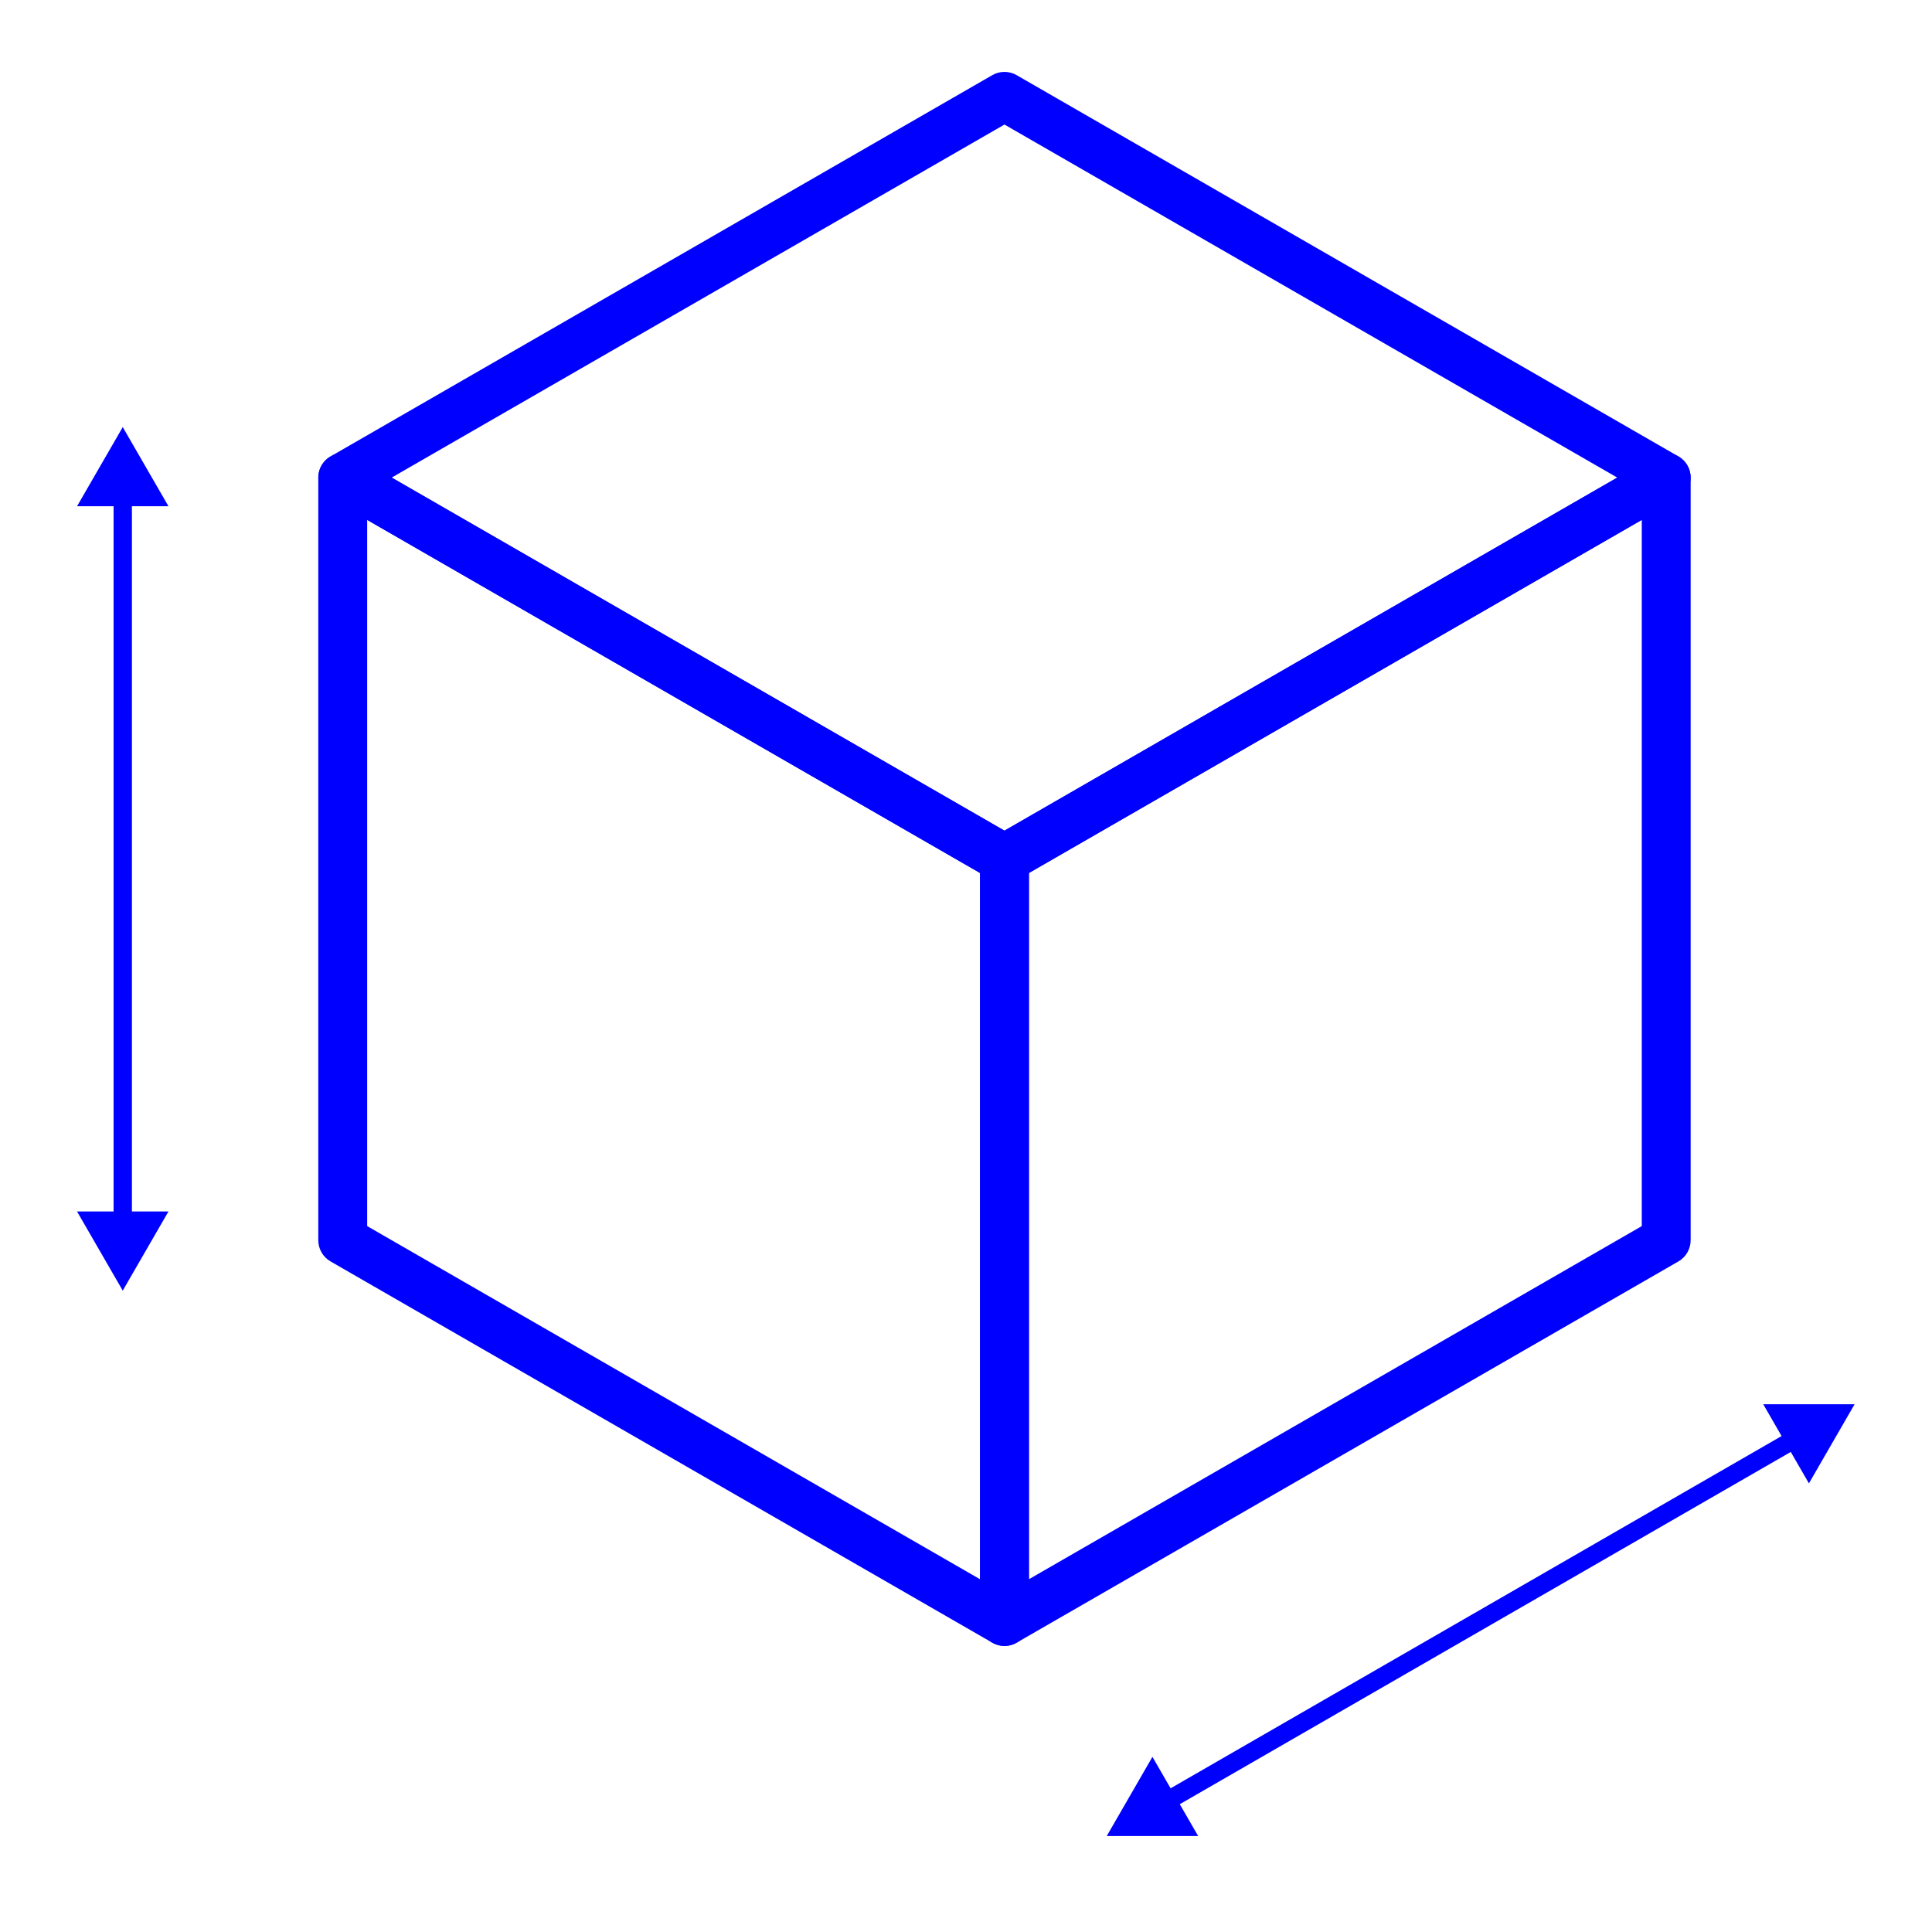 <?xml version="1.0" encoding="UTF-8" standalone="no"?>
<!DOCTYPE svg PUBLIC "-//W3C//DTD SVG 1.1//EN" "http://www.w3.org/Graphics/SVG/1.1/DTD/svg11.dtd">
<svg width="100%" height="100%" viewBox="0 0 163 161" version="1.1" xmlns="http://www.w3.org/2000/svg" xmlns:xlink="http://www.w3.org/1999/xlink" xml:space="preserve" xmlns:serif="http://www.serif.com/" style="fill-rule:evenodd;clip-rule:evenodd;stroke-linejoin:round;stroke-miterlimit:2;">
    <g transform="matrix(0.927,0,0,0.927,6.061,6.121)">
        <g>
            <path d="M99.78,158.214L98.946,156.767L156.663,123.489L157.497,124.936L99.78,158.214Z" style="fill:rgb(0,0,255);fill-rule:nonzero;"/>
            <path d="M102.507,160.5L94.19,160.5L98.348,153.296L102.507,160.5Z" style="fill:rgb(0,0,255);fill-rule:nonzero;"/>
            <path d="M158.096,128.406L162.254,121.203L153.937,121.202L158.096,128.406Z" style="fill:rgb(0,0,255);fill-rule:nonzero;"/>
            <rect x="3.8" y="38.253" width="1.668" height="66.625" style="fill:rgb(0,0,255);fill-rule:nonzero;"/>
            <path d="M8.792,103.66L4.633,110.863L0.474,103.66L8.792,103.66Z" style="fill:rgb(0,0,255);fill-rule:nonzero;"/>
            <path d="M8.792,39.47L4.633,32.268L0.474,39.471L8.792,39.47Z" style="fill:rgb(0,0,255);fill-rule:nonzero;"/>
            <path d="M26.879,40.715L82.657,72.853L82.657,137.131L26.879,104.99L26.879,40.715ZM85.994,142.905C86.682,142.509 87.106,141.773 87.106,140.979L87.106,71.568C87.104,70.774 86.679,70.038 85.991,69.641L25.764,34.938C25.426,34.743 25.043,34.64 24.653,34.64C23.433,34.64 22.43,35.644 22.43,36.863C22.43,36.864 22.43,36.864 22.43,36.864L22.43,106.278C22.43,107.072 22.855,107.806 23.544,108.204L83.771,142.905C84.458,143.303 85.307,143.303 85.994,142.905Z" style="fill:rgb(0,0,255);fill-rule:nonzero;"/>
            <path d="M142.884,40.715L142.884,104.99L87.106,137.13L87.106,72.854L142.884,40.715ZM84.88,143.204C85.263,143.204 85.648,143.104 85.99,142.905L146.217,108.205C146.906,107.809 147.332,107.072 147.332,106.278L147.332,36.864C147.332,36.864 147.332,36.863 147.332,36.863C147.332,35.643 146.329,34.64 145.109,34.64C144.719,34.64 144.335,34.743 143.997,34.938L83.772,69.64C83.083,70.036 82.657,70.773 82.657,71.567L82.657,140.978C82.658,142.198 83.662,143.201 84.882,143.202L84.88,143.204Z" style="fill:rgb(0,0,255);fill-rule:nonzero;"/>
            <path d="M84.88,4.732L140.653,36.864L84.879,68.998L29.11,36.864L84.88,4.732ZM85.989,73.492L146.218,38.792C146.905,38.395 147.33,37.659 147.33,36.865C147.33,36.071 146.905,35.335 146.218,34.938L85.99,0.238C85.304,-0.159 84.456,-0.159 83.77,0.238L23.545,34.938C22.857,35.335 22.431,36.071 22.431,36.866C22.431,37.66 22.857,38.396 23.545,38.793L83.77,73.492C84.456,73.889 85.304,73.889 85.99,73.492L85.989,73.492Z" style="fill:rgb(0,0,255);fill-rule:nonzero;"/>
        </g>
    </g>
</svg>
